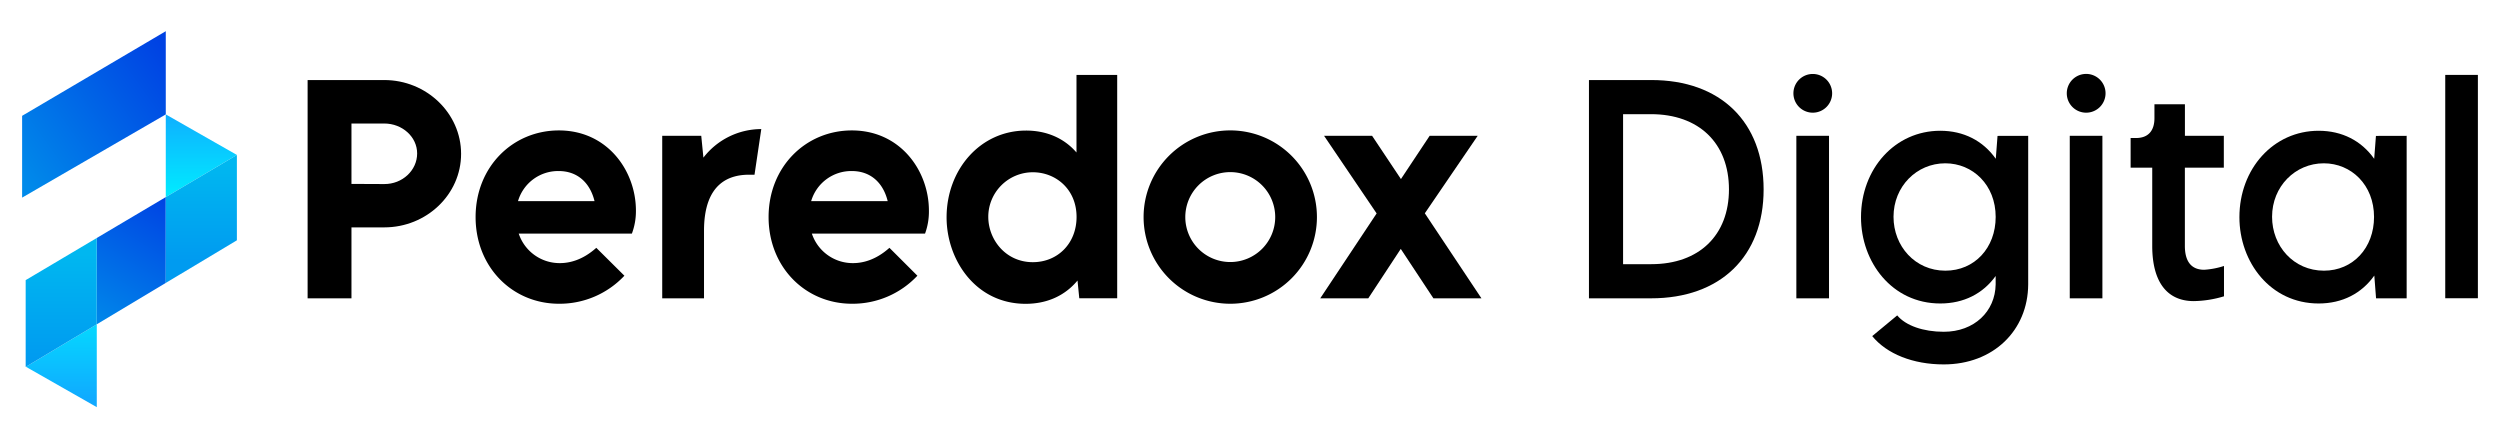 <svg id="Layer_1" data-name="Layer 1" xmlns="http://www.w3.org/2000/svg" xmlns:xlink="http://www.w3.org/1999/xlink" viewBox="0 0 1041 182.54"><defs><style>.cls-1{fill:url(#linear-gradient);}.cls-2{fill:#1e345b;}.cls-3{fill:url(#linear-gradient-2);}.cls-4{fill:url(#linear-gradient-3);}.cls-5{fill:url(#linear-gradient-4);}.cls-6{fill:url(#linear-gradient-5);}.cls-7{fill:url(#linear-gradient-6);}</style><linearGradient id="linear-gradient" x1="25.54" y1="166.99" x2="25.54" y2="123.67" gradientUnits="userSpaceOnUse"><stop offset="0" stop-color="#10a9ff"/><stop offset="1" stop-color="#01e9ff"/></linearGradient><linearGradient id="linear-gradient-2" x1="71.56" y1="24.83" x2="6.7" y2="71.03" gradientUnits="userSpaceOnUse"><stop offset="0" stop-color="#0042e3"/><stop offset="1" stop-color="#008aea"/></linearGradient><linearGradient id="linear-gradient-3" x1="83.84" y1="43.94" x2="83.84" y2="80.31" xlink:href="#linear-gradient"/><linearGradient id="linear-gradient-4" x1="70.77" y1="82.33" x2="37.9" y2="135.64" xlink:href="#linear-gradient-2"/><linearGradient id="linear-gradient-5" x1="25.5" y1="105.69" x2="25.5" y2="149.26" gradientUnits="userSpaceOnUse"><stop offset="0" stop-color="#00b7f0"/><stop offset="1" stop-color="#009bf0"/></linearGradient><linearGradient id="linear-gradient-6" x1="83.84" y1="108.35" x2="83.84" y2="68.78" gradientUnits="userSpaceOnUse"><stop offset="0" stop-color="#009bf0"/><stop offset="1" stop-color="#00b7f0"/></linearGradient></defs><polygon class="cls-1" points="40.3 169.54 40.3 135.03 10.78 152.72 40.3 169.54"/><polygon class="cls-2" points="40.3 99.09 10.69 116.64 40.3 99.09 40.3 99.09"/><polygon class="cls-3" points="9.21 48.23 9.21 82.29 69.03 47.64 69.03 12.99 9.21 48.23"/><polygon class="cls-4" points="69.03 47.64 69.03 82.07 98.64 64.52 69.03 47.64"/><polygon class="cls-2" points="69.03 117.81 98.64 100.06 69.03 117.81 69.03 117.81"/><polygon class="cls-2" points="10.69 152.77 10.78 152.72 10.69 152.66 10.69 152.77"/><polygon class="cls-5" points="40.3 99.09 40.3 135.03 69.03 117.81 69.03 82.07 40.3 99.09"/><polygon class="cls-6" points="10.69 116.64 10.69 152.66 10.78 152.72 40.3 135.03 40.3 99.09 10.69 116.64"/><polygon class="cls-7" points="69.03 82.07 69.03 117.81 98.64 100.06 98.64 64.52 69.03 82.07"/><path d="M128.09,33.33H160c17.59,0,32,13.82,32,30.73s-14.38,30.62-32,30.62H146.35v29.54H128.09ZM173.7,63.89c0-6.87-6.15-12.46-13.7-12.46H146.35V76.58l13.65.06C167.55,76.69,173.7,70.94,173.7,63.89Z"/><path d="M263.12,97.27H216a17.92,17.92,0,0,0,17.14,12.29c3.72,0,9.24-1.07,15.16-6.37L260,114.81a37,37,0,0,1-27.23,11.67c-19.51,0-34.73-15.34-34.73-36.09,0-20.91,15.45-36.08,34.68-36.08,20.29,0,32.08,16.91,32.08,33.38A26.65,26.65,0,0,1,263.12,97.27ZM215.7,83.74h31.86c-1.8-7.39-6.88-12.52-14.94-12.52A17.42,17.42,0,0,0,215.7,83.74Z"/><path d="M317,53.75l-2.82,19c-.68,0-1.47,0-2.26,0-7.61,0-18.77,2.93-18.77,23.34v28.13H275.75V56.56H292l.9,9.08A30.46,30.46,0,0,1,317,53.75Z"/><path d="M385.19,97.27H338.06a17.92,17.92,0,0,0,17.14,12.29c3.72,0,9.24-1.07,15.16-6.37L382,114.81a37,37,0,0,1-27.23,11.67c-19.51,0-34.73-15.34-34.73-36.09,0-20.91,15.45-36.08,34.67-36.08,20.3,0,32.09,16.91,32.09,33.38A26.65,26.65,0,0,1,385.19,97.27ZM337.77,83.74h31.86c-1.8-7.39-6.88-12.52-14.94-12.52A17.42,17.42,0,0,0,337.77,83.74Z"/><path d="M465.2,31.19v93H449.41l-.73-7.38c-5.19,6.26-12.63,9.7-21.6,9.7-20.86,0-32.92-18.33-32.92-36,0-19.85,14-36.14,33.09-36.14,8.46,0,15.79,3.1,21,9.13V31.19ZM448.28,90.34c0-11.56-8.68-18.61-18.21-18.61a18.57,18.57,0,0,0-18.55,18.55c0,9.47,7.22,18.89,18.55,18.89C440.39,109.17,448.28,101.39,448.28,90.34Z"/><path d="M476.19,90.39a36.09,36.09,0,1,1,36.15,36.09A36.1,36.1,0,0,1,476.19,90.39Zm54.81,0a18.72,18.72,0,1,0-18.66,18.72A18.71,18.71,0,0,0,531,90.39Z"/><path d="M573.23,88.87,551.35,56.56h20l12,18,11.95-18h20L593.3,88.82l23.57,35.4h-20l-13.59-20.58-13.53,20.58h-20Z"/><path d="M734.37,78.89c0,27.91-18,45.33-46.85,45.33H661.64V33.33h25.88C716.39,33.28,734.37,50.76,734.37,78.89Zm-14.43,0c0-19.29-12.52-31.35-32.48-31.35H675.85V110h11.78C707.48,110,719.94,98,719.94,78.84Z"/><path d="M746.78,38.86a8.06,8.06,0,1,1,8.06,8.06A8.06,8.06,0,0,1,746.78,38.86ZM748,56.56H761.6v67.66H748Z"/><path d="M844.54,56.56v61.86c-.11,19.22-14.54,33.32-35.18,33.32-12.74,0-23.68-4.34-29.77-11.79L790,131.33c3.55,4.28,10.88,6.82,19.39,6.82,12.69,0,21.43-8.46,21.6-19.73v-3.5c-5.25,7.33-13.25,11.45-23.07,11.45-20.12,0-33-17.26-33-35.92,0-20.18,14.15-36,33-36,9.76,0,17.82,4.17,23.12,11.67l.73-9.53ZM831,90.34C831,77,821.48,68,810,68c-11.9,0-21.54,9.64-21.54,22.27,0,12.24,9,22.44,21.59,22.44C822.22,112.72,831,103.19,831,90.34Z"/><path d="M860.61,38.86a8.07,8.07,0,1,1,8.07,8.06A8.06,8.06,0,0,1,860.61,38.86Zm1.24,17.7h13.59v67.66H861.85Z"/><path d="M896.19,102.4V69.81h-9V57.47h2.25c5,0,7.67-2.94,7.67-8.24v-5.8h12.69V56.56H926V69.81H909.78V102.4c0,6.21,2.48,9.93,8.06,9.93a33.46,33.46,0,0,0,8.23-1.58v12.63a45.43,45.43,0,0,1-12.63,2C902.28,125.35,896.19,117.29,896.19,102.4Z"/><path d="M1002.13,56.56v67.66H989.39l-.73-9.47c-5.24,7.39-13.25,11.62-23.17,11.62-20.13,0-33-17.26-33-35.92,0-20.18,14.15-36,33-36,9.76,0,17.82,4.17,23.12,11.67l.73-9.53ZM988.55,90.34C988.55,77,979.07,68,967.63,68c-11.9,0-21.54,9.64-21.54,22.27,0,12.24,9,22.44,21.59,22.44C979.81,112.72,988.55,103.19,988.55,90.34Z"/><path d="M1018.2,31.19h13.59v93H1018.2Z"/></svg>